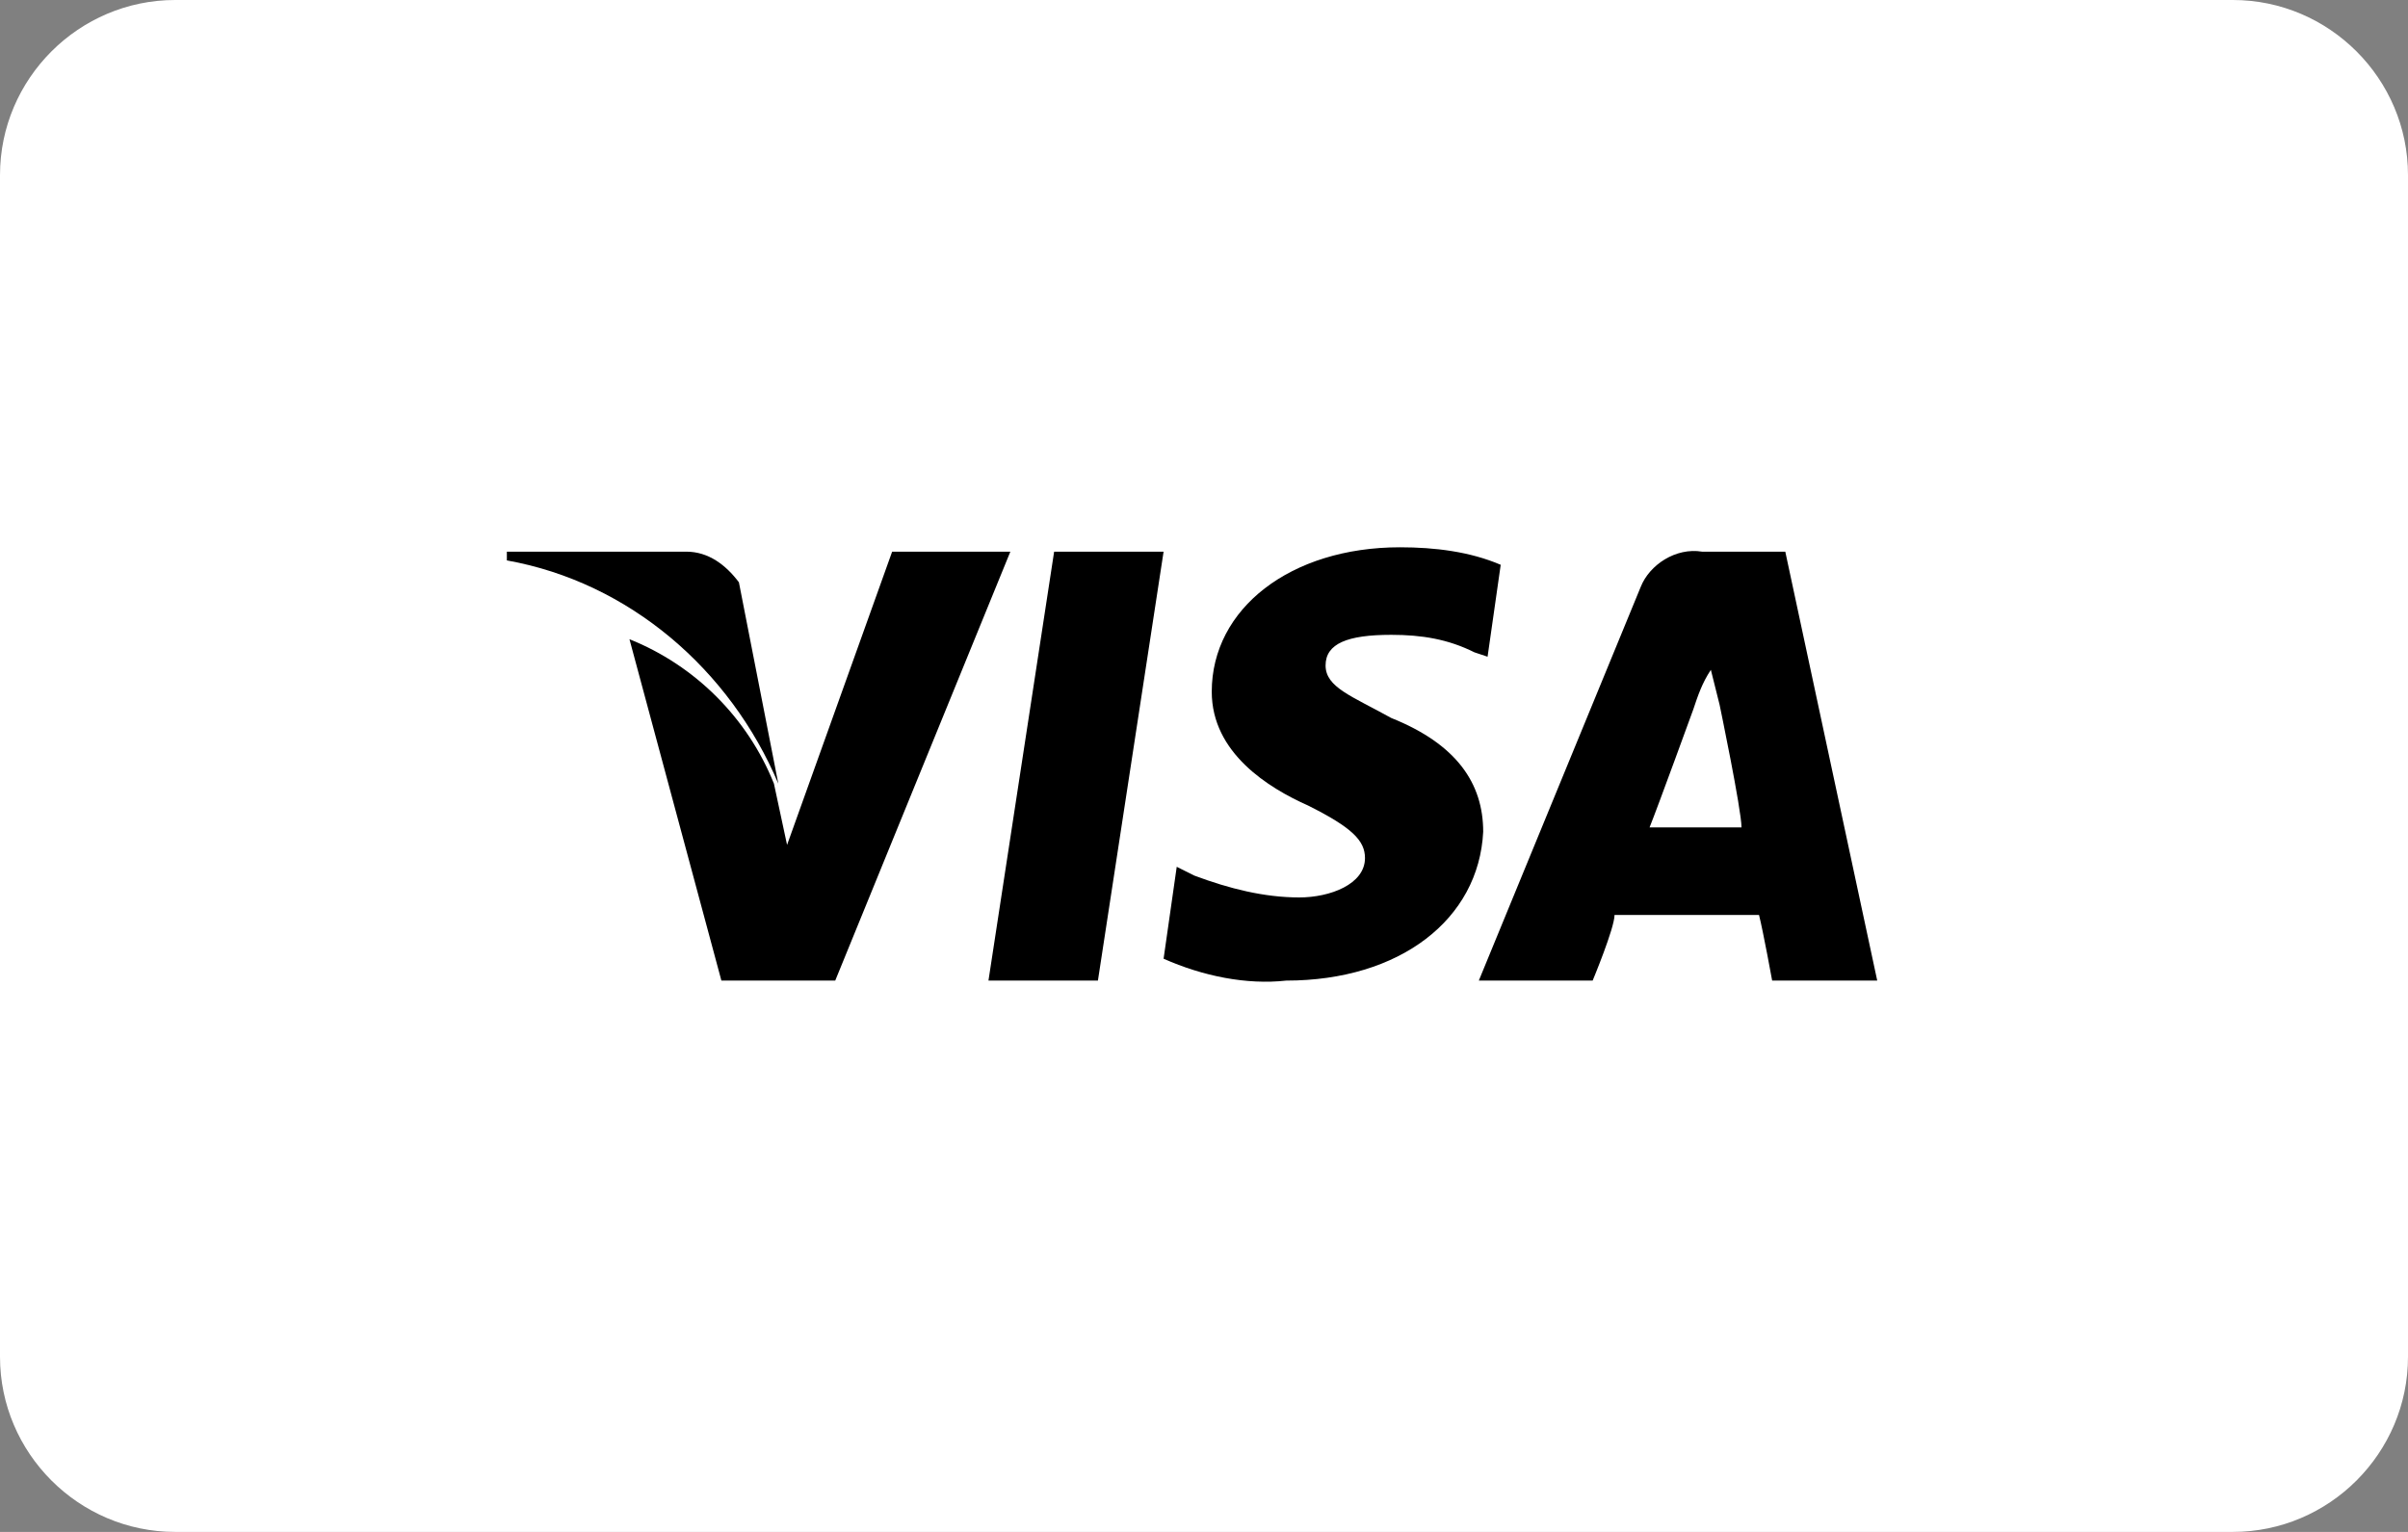 <svg width="55" height="35" viewBox="0 0 55 35" fill="none" xmlns="http://www.w3.org/2000/svg">
<rect x="0" y="0" width="55" height="35" fill="#808080" stroke="none"/>
<g clip-path="url(#clip0_3_430)">
<g clip-path="url(#clip1_3_430)">
<path d="M4 0H51C53.2 0 55 1.8 55 4V31C55 33.2 53.2 35 51 35H4C1.8 35 0 33.2 0 31V4C0 1.8 1.8 0 4 0Z" fill="white"/>
<path d="M20.377 12.604L17.977 19.304L17.677 17.904C17.077 16.404 15.877 15.204 14.377 14.604L16.477 22.404H19.077L23.077 12.604H20.377ZM22.577 22.404L24.077 12.604H26.577L25.077 22.404H22.577ZM34.277 12.904C33.577 12.604 32.777 12.504 31.977 12.504C29.477 12.504 27.677 13.904 27.677 15.804C27.677 17.204 28.977 18.004 29.877 18.404C30.877 18.904 31.177 19.204 31.177 19.604C31.177 20.204 30.377 20.504 29.677 20.504C28.877 20.504 28.077 20.304 27.277 20.004L26.877 19.804L26.577 21.904C27.477 22.304 28.477 22.504 29.377 22.404C31.977 22.404 33.777 21.004 33.877 19.004C33.877 17.904 33.277 17.004 31.777 16.404C30.877 15.904 30.277 15.704 30.277 15.204C30.277 14.704 30.777 14.504 31.777 14.504C32.477 14.504 33.077 14.604 33.677 14.904L33.977 15.004L34.277 12.904ZM40.777 12.604H38.877C38.277 12.504 37.677 12.904 37.477 13.404L33.777 22.404H36.377C36.377 22.404 36.877 21.204 36.877 20.904H40.177C40.277 21.304 40.477 22.404 40.477 22.404H42.877L40.777 12.604ZM37.677 18.904C37.877 18.404 38.677 16.204 38.677 16.204C38.777 15.904 38.877 15.604 39.077 15.304L39.277 16.104C39.277 16.104 39.777 18.504 39.777 18.904H37.677Z" fill="black"/>
<path d="M15.677 12.604H11.577V12.804C14.377 13.304 16.677 15.304 17.777 17.904L16.877 13.304C16.577 12.904 16.177 12.604 15.677 12.604Z" fill="black"/>
</g>
</g>
<defs>
<clipPath id="clip0_3_430">
<rect width="55" height="35" fill="white"/>
</clipPath>
<clipPath id="clip1_3_430">
<rect width="55" height="35" fill="white"/>
</clipPath>
</defs>
</svg>

